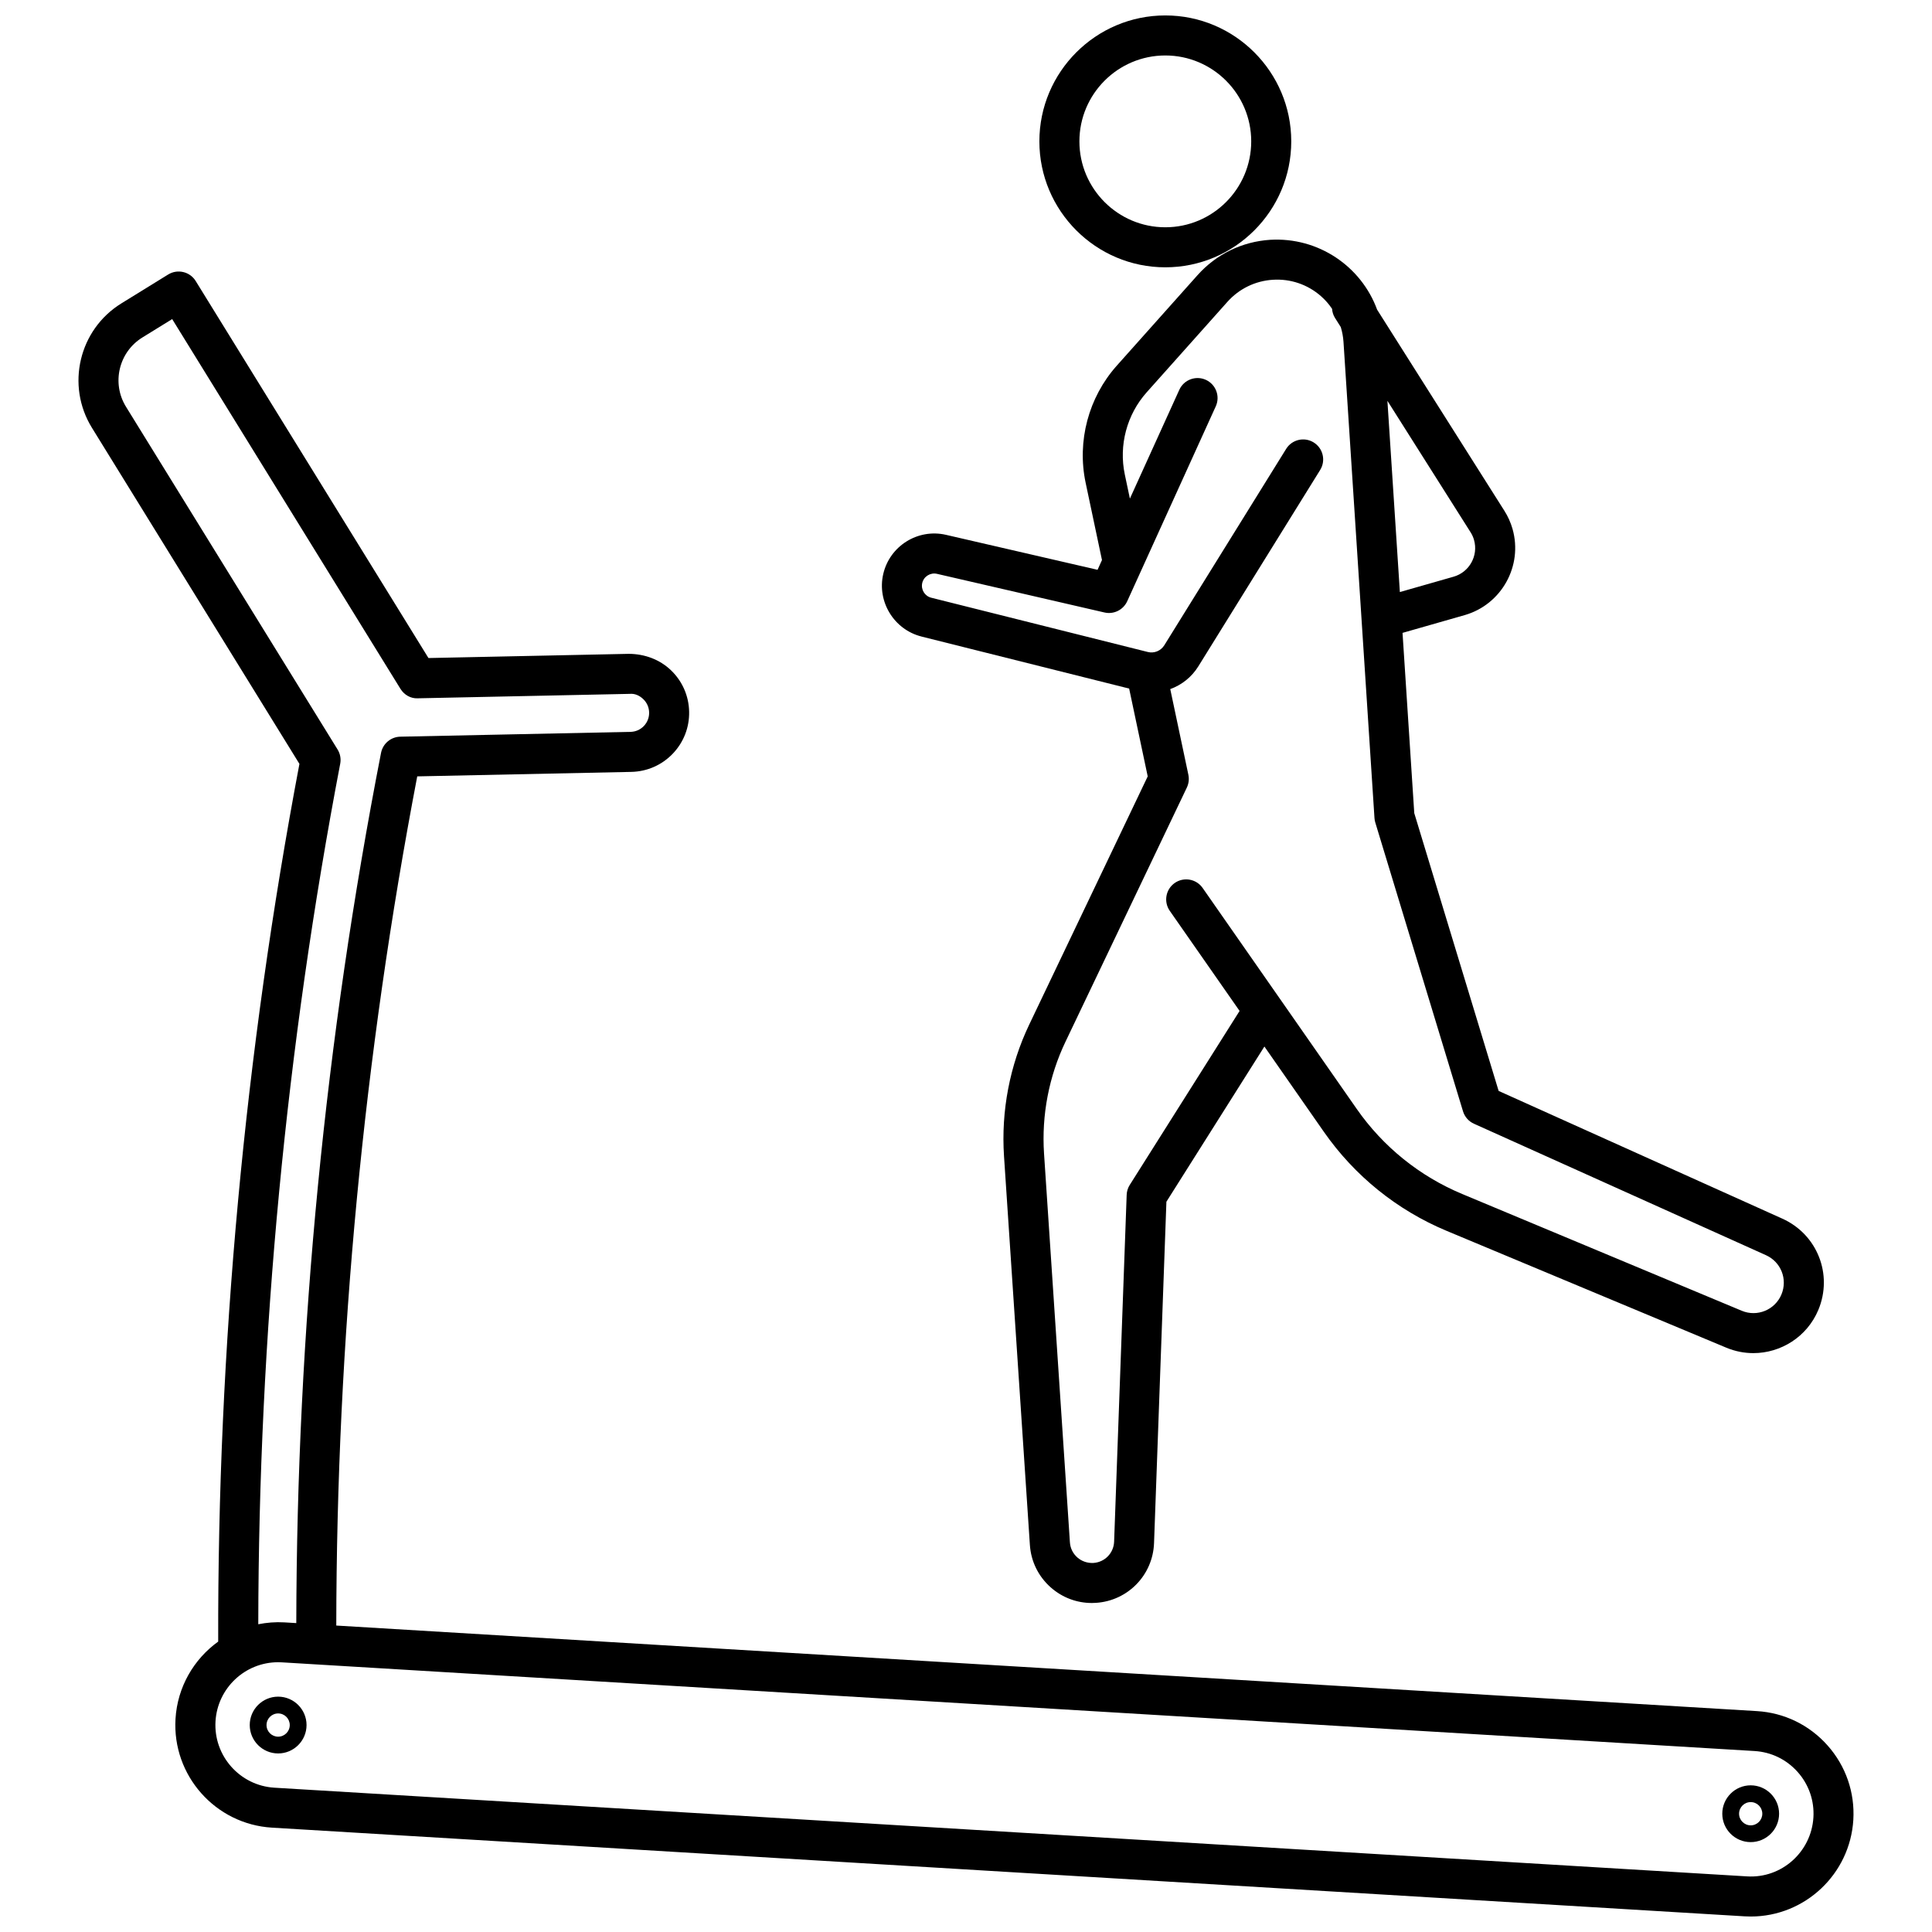 <?xml version="1.0" encoding="UTF-8"?>
<!-- Uploaded to: ICON Repo, www.iconrepo.com, Generator: ICON Repo Mixer Tools -->
<svg width="800px" height="800px" version="1.1" viewBox="144 144 512 512" xmlns="http://www.w3.org/2000/svg">
 <defs>
  <clipPath id="b">
   <path d="m164 215h472v436.9h-472z"/>
  </clipPath>
  <clipPath id="a">
   <path d="m419 148.09h68v66.906h-68z"/>
  </clipPath>
 </defs>
 <g clip-path="url(#b)">
  <path d="m628.34 606.58c-4.828-5.445-11.488-8.688-18.754-9.121l-376.47-22.672c0.09-75.367 7.289-151.03 21.457-225.04l56.738-1.188c4.18-0.09 8.074-1.797 10.969-4.812 2.891-3.019 4.438-6.981 4.348-11.156-0.086-4.176-1.797-8.07-4.812-10.965-3.019-2.894-7.019-4.324-11.156-4.352l-53.113 1.113-61.684-99.914c-1.539-2.492-4.805-3.262-7.297-1.727l-12.41 7.66c-11.234 6.938-14.73 21.719-7.797 32.957l54.992 89.074c-14.477 76.504-21.707 154.73-21.527 232.6-6.438 4.637-10.805 12.012-11.312 20.477-0.902 15 10.566 27.934 25.562 28.832l390.24 23.5c0.555 0.035 1.109 0.051 1.656 0.051 14.371 0 26.312-11.25 27.18-25.609 0.434-7.266-1.984-14.266-6.812-19.711zm-394.18-260.18c0.25-1.301 0-2.652-0.699-3.781l-56.074-90.828c-3.863-6.258-1.914-14.492 4.344-18.355l7.898-4.875 60.488 97.98c0.988 1.602 2.738 2.625 4.621 2.516l56.145-1.176c1.387-0.133 2.621 0.465 3.594 1.398s1.52 2.184 1.551 3.531c0.027 1.348-0.469 2.621-1.402 3.594s-2.184 1.523-3.531 1.547l-61.02 1.277c-2.492 0.055-4.613 1.84-5.094 4.289-14.793 75.805-22.328 153.37-22.461 230.62l-3.168-0.191c-2.375-0.141-4.684 0.059-6.906 0.496 0.105-76.371 7.391-153.05 21.715-228.05zm390.41 279.25c-0.551 9.105-8.406 16.203-17.609 15.609l-390.24-23.5c-9.16-0.551-16.16-8.453-15.609-17.609 0.527-8.77 7.812-15.641 16.59-15.641 0.34 0 0.68 0.012 1.02 0.031l390.24 23.5c4.438 0.266 8.504 2.246 11.453 5.574 2.949 3.32 4.426 7.598 4.156 12.035z"/>
 </g>
 <path d="m217.71 593.63c-4.152 0-7.527 3.375-7.527 7.527 0 4.148 3.379 7.523 7.527 7.523 4.148 0 7.527-3.375 7.527-7.523s-3.379-7.527-7.527-7.527zm0 10.609c-1.699 0-3.078-1.379-3.078-3.078 0-1.699 1.379-3.082 3.078-3.082 1.699 0 3.078 1.383 3.078 3.082 0 1.695-1.383 3.078-3.078 3.078z"/>
 <path d="m607.95 617.13c-4.152 0-7.527 3.375-7.527 7.523 0 4.152 3.375 7.527 7.527 7.527s7.527-3.375 7.527-7.527c0-4.144-3.379-7.523-7.527-7.523zm0 10.605c-1.699 0-3.078-1.383-3.078-3.082 0-1.699 1.379-3.078 3.078-3.078s3.078 1.379 3.078 3.078c0 1.699-1.379 3.082-3.078 3.082z"/>
 <g clip-path="url(#a)">
  <path d="m452.82 214.84c18.402 0 33.375-14.973 33.375-33.375s-14.969-33.375-33.375-33.375c-18.402 0-33.375 14.973-33.375 33.375 0.004 18.402 14.973 33.375 33.375 33.375zm0-56.141c12.555 0 22.766 10.211 22.766 22.766 0 12.555-10.211 22.766-22.766 22.766-12.555 0-22.766-10.211-22.766-22.766 0-12.551 10.211-22.766 22.766-22.766z"/>
 </g>
 <path d="m388.2 312.69 55.035 13.789 4.922 23.273-31.387 65.742c-5.18 10.844-7.492 22.918-6.695 34.914l6.856 103.02c0.289 4.391 2.277 8.402 5.59 11.305 3.027 2.652 6.836 4.078 10.828 4.078 0.367 0 0.742-0.012 1.117-0.039 8.453-0.562 15.062-7.371 15.367-15.84l3.277-90.461 25.969-41.129 15.754 22.594c8.152 11.691 19.406 20.773 32.555 26.262l74.102 30.953c2.34 0.977 4.769 1.441 7.164 1.441 7.293 0 14.238-4.312 17.227-11.457 3.914-9.387-0.281-20.012-9.551-24.184l-75.176-33.844-22.359-73.621-3.109-47.766 16.453-4.703c9.797-2.801 15.492-13.055 12.695-22.855-0.488-1.699-1.215-3.316-2.156-4.797l-33.727-53.301c-4.191-11.453-15.543-19.277-28.359-18.512-7.441 0.484-14.277 3.816-19.246 9.383l-21.375 23.957c-7.508 8.414-10.594 20.023-8.262 31.059l4.328 20.469-1.172 2.586-40.172-9.27c-7.453-1.715-14.906 2.945-16.625 10.395-1.691 7.301 2.859 14.73 10.133 16.555zm146.43-25.602c1.195 4.176-1.234 8.547-5.41 9.742l-14.242 4.07-3.301-50.68 22.035 34.828c0.402 0.625 0.711 1.316 0.918 2.039zm-146.23 11.422c0.402-1.746 2.16-2.84 3.906-2.438l44.395 10.242c2.461 0.566 4.977-0.68 6.023-2.977l23.469-51.656c1.211-2.668 0.031-5.812-2.637-7.023-2.66-1.203-5.809-0.031-7.023 2.637l-13.098 28.84-1.348-6.379c-1.637-7.746 0.531-15.895 5.805-21.797l21.375-23.957c3.102-3.477 7.371-5.559 12.02-5.859 4.691-0.305 9.246 1.234 12.785 4.344 1.137 0.996 2.109 2.129 2.938 3.344 0.066 0.836 0.305 1.672 0.785 2.43l1.527 2.414c0.379 1.266 0.633 2.578 0.719 3.93l4.789 73.594v0.016l3.422 52.582c0.027 0.406 0.098 0.809 0.219 1.195l23.242 76.512c0.445 1.465 1.5 2.668 2.894 3.293l77.375 34.832c4 1.797 5.805 6.379 4.117 10.422-1.711 4.09-6.426 6.027-10.512 4.316l-74.102-30.953c-11.281-4.711-20.945-12.508-27.941-22.543l-20.32-29.141-20.516-29.418c-1.676-2.398-4.981-2.988-7.387-1.316-2.402 1.676-2.992 4.981-1.316 7.387l18.5 26.523-29.113 46.117c-0.504 0.793-0.781 1.703-0.812 2.641l-3.328 91.891c-0.109 3.016-2.461 5.441-5.473 5.641-1.551 0.082-3.074-0.41-4.254-1.441-1.18-1.031-1.887-2.461-1.988-4.027l-6.856-103.02c-0.676-10.184 1.289-20.434 5.684-29.641l32.164-67.363c0.5-1.051 0.645-2.238 0.402-3.383l-4.801-22.703c3.008-1.094 5.656-3.152 7.438-6.027l32.285-52.039c1.547-2.488 0.781-5.758-1.711-7.301-2.484-1.543-5.758-0.781-7.301 1.711l-32.289 52.039c-0.926 1.492-2.699 2.211-4.391 1.777l-57.359-14.375c-1.727-0.422-2.797-2.168-2.402-3.887z"/>
</svg>
